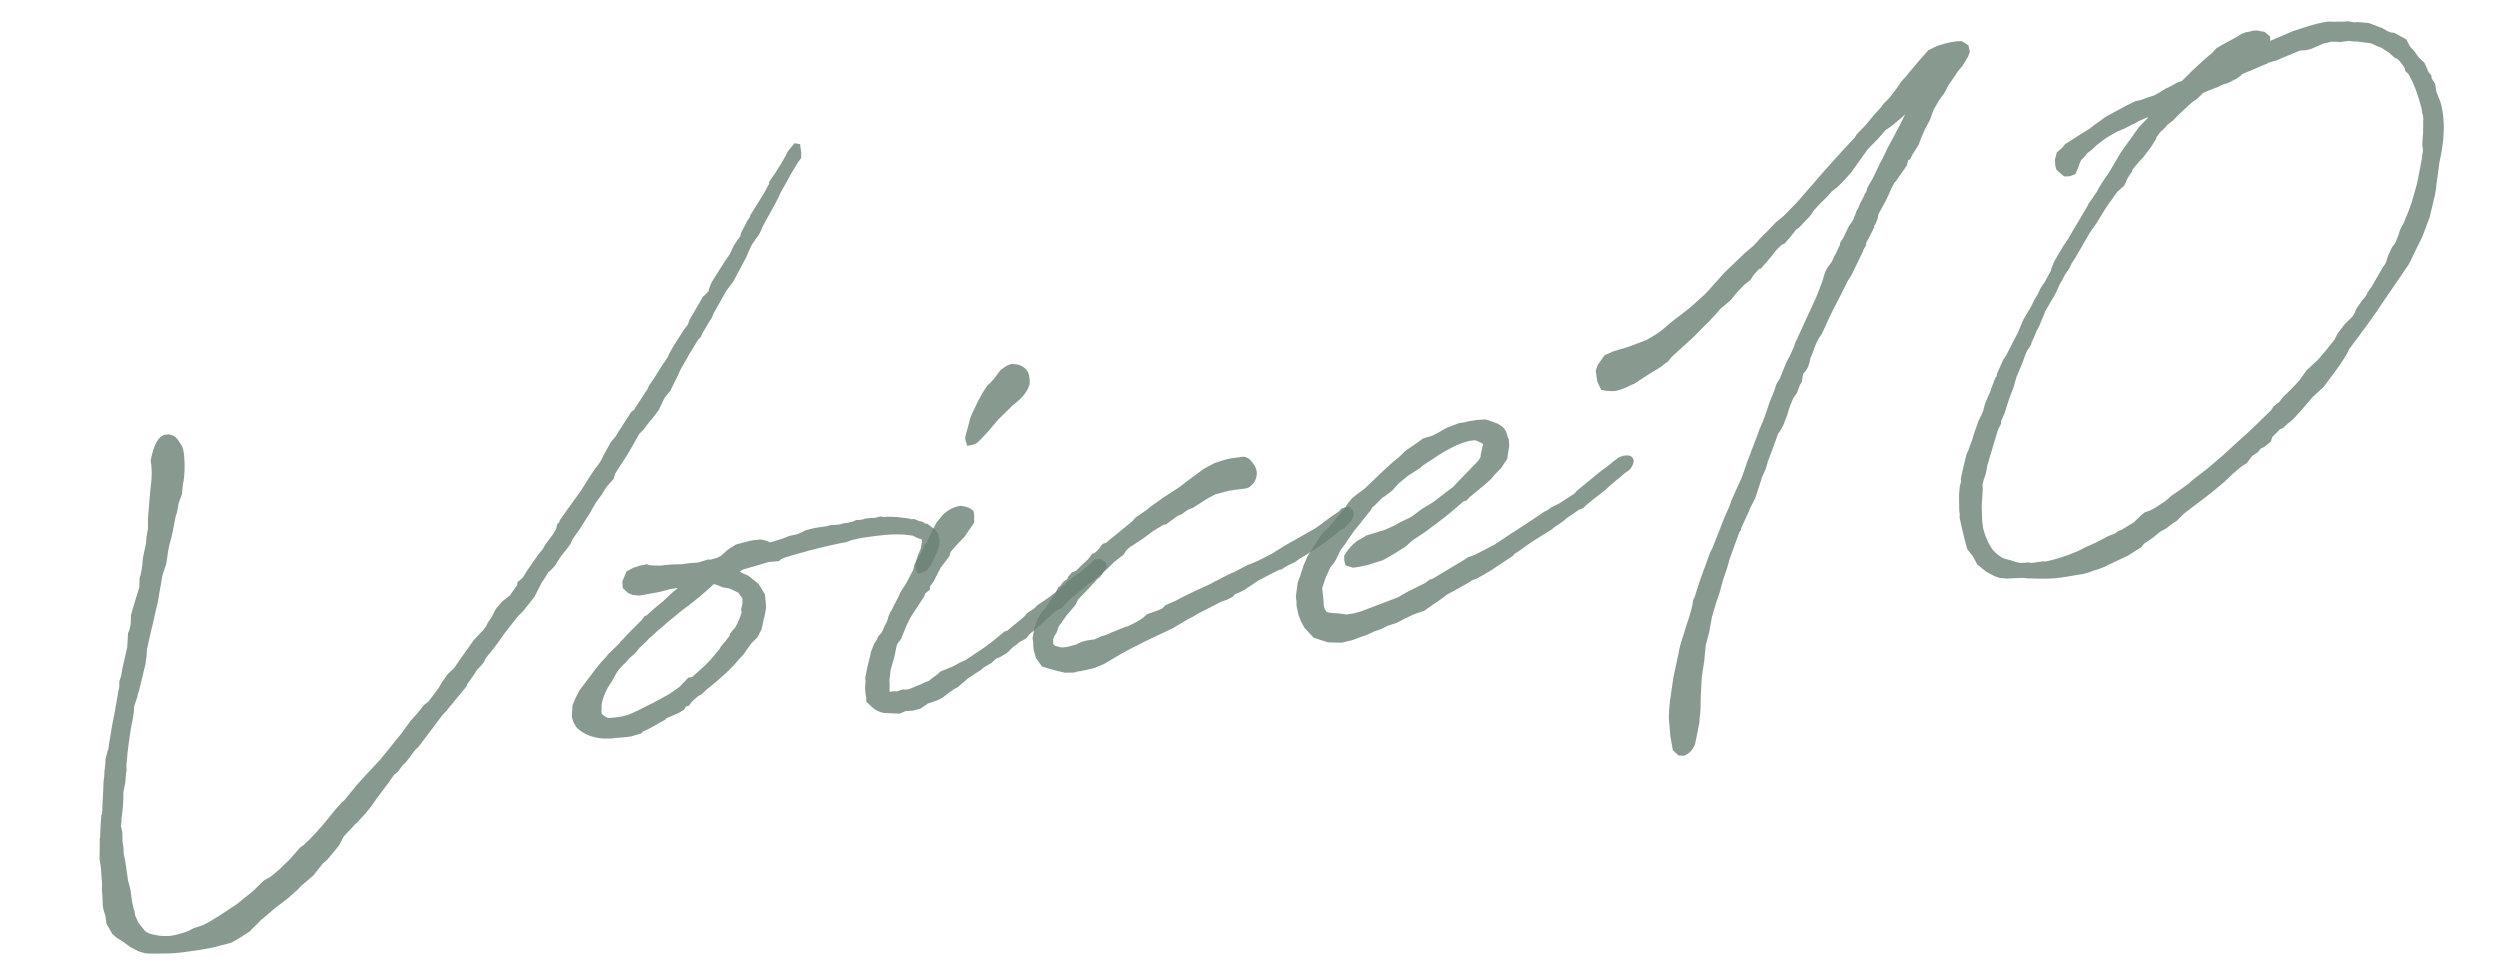 <svg width="197" height="76" viewBox="0 0 197 76" fill="none" xmlns="http://www.w3.org/2000/svg">
<path d="M178.883 2.876L178.889 3.223L180.694 2.447L181.651 2.139C182.443 1.897 183.071 1.722 183.504 1.705C183.674 1.681 183.9 1.736 184.113 1.706L184.722 1.708L184.978 1.672L185.557 1.764L185.727 1.741L186.166 1.766L186.3 1.791L186.562 1.797L186.97 1.914L186.927 1.92C187.152 1.975 187.481 2.147 187.706 2.202C188.229 2.52 188.278 2.557 188.674 2.588L189.617 3.108L189.914 3.675C190.267 4.017 190.437 4.298 190.601 4.536L191.051 4.951L191.372 5.689L191.579 5.921L191.615 6.177L191.894 6.616L191.972 7.171C192.057 7.464 192.233 7.787 192.317 8.079C192.747 9.585 192.585 11.217 192.21 12.88L192.172 13.233C192.086 13.854 191.993 14.432 191.943 15.005C191.912 15.096 191.888 15.23 191.894 15.273L191.457 17.118L190.887 18.633L190.177 20.081L189.841 20.781L188.832 22.271L188.001 23.476C186.999 25.008 186.009 26.322 185.093 27.538L184.927 27.909L184.499 28.578L183.955 29.351L183.076 30.518L182.343 31.186L182.19 31.338L181.256 32.427L180.651 33.077L180.34 33.338L180.377 33.29L179.876 33.751L179.669 33.824L179.059 34.432L178.936 34.797L178.429 35.216L178.143 35.343L177.923 35.635L177.483 35.914L177.044 36.498L176.684 36.723C176.446 36.887 176.22 37.136 175.982 37.3L175.292 37.962C174.285 38.843 173.18 39.651 172.119 40.452L171.508 41.06L171.227 41.23L170.678 41.655L170.233 41.892L169.726 42.311L168.933 42.857L168.75 43.1L167.713 43.768L165.755 44.695L165.426 44.829C165.005 44.931 164.639 45.113 164.219 45.216L162.391 45.516C161.623 45.624 160.794 45.61 160.094 45.577C160.008 45.589 159.874 45.565 159.789 45.577L159.436 45.539L159.089 45.545L158.138 45.591L157.566 45.541L157.2 45.418L156.872 45.247L156.494 45.039L155.807 44.483L155.51 43.916C155.449 43.794 155.297 43.641 155.243 43.562L155.03 43.287L154.861 42.702L154.547 41.398L154.408 40.721L154.433 40.587C154.409 40.416 154.367 40.118 154.385 39.941C154.367 39.813 154.404 39.764 154.374 39.551L154.375 38.942L154.425 38.37L154.536 37.919L154.512 37.748L154.641 37.121L154.887 36.086C154.912 35.952 154.967 35.727 155.077 35.581L155.23 35.124L155.359 34.802L155.42 34.619L155.568 34.12L155.911 33.158L156.248 32.459L156.419 31.826L156.646 31.272L156.879 30.761L156.873 30.718L157.222 29.799L157.332 29.653C157.363 29.562 157.357 29.519 157.351 29.476L157.846 28.363L158.134 27.931L158.097 27.98L158.917 26.385L159.021 26.197L159.247 25.643L159.443 25.18L160.006 24.232L160.11 24.043L160.275 23.672L160.593 23.148C160.856 22.546 160.936 22.491 161.082 22.297L161.602 21.354L161.658 21.128L161.884 20.575L162.061 20.289C162.196 20.009 162.416 19.717 162.551 19.437L162.948 18.859L163.052 18.671L164.458 16.298L164.593 16.018L164.923 15.581C164.953 15.489 165.1 15.295 165.21 15.149L165.381 14.82L165.736 14.248L166.17 13.622L166.451 13.147L167.154 11.961L168.065 10.702C168.169 10.514 168.395 10.264 168.499 10.076L169.219 9.322C169.219 9.322 169.256 9.274 169.25 9.231L168.512 9.552C168.274 9.716 168.109 9.783 167.945 9.849L167.378 10.146L166.884 10.346C166.316 10.643 165.877 10.923 165.603 11.135L165.133 11.506L164.943 11.706L164.474 12.077L164.327 12.271L163.985 12.624C163.918 12.764 163.789 13.086 163.764 13.22L163.532 13.731L163.117 13.877L162.947 13.901L162.642 13.9L162.046 13.375L161.955 13.039L161.932 12.564L162.073 12.022L162.537 11.609L162.721 11.366L163.599 10.807L163.758 10.698L164.758 10.079L164.715 10.085L165.899 9.223L166.424 8.932L167.516 8.344L168.247 7.98L168.753 7.865L169.29 7.659C169.796 7.545 169.948 7.393 170.192 7.272L170.632 6.992L171.04 6.805C171.162 6.744 171.4 6.58 171.565 6.513L171.937 6.374L172.511 5.815L172.7 5.614L173.585 4.794L173.817 4.588L174.323 4.168L174.623 3.822L175.105 3.537L176.276 2.894L176.636 2.669L177.008 2.53L177.306 2.488L177.513 2.416L177.903 2.404L178.129 2.46L178.439 2.503L178.883 2.876ZM161.212 24.454L161.175 24.502L161.016 24.916L160.722 25.61C160.685 25.659 160.691 25.701 160.691 25.701L160.483 26.078L160.257 26.632L160.085 26.961C160.097 27.046 160.061 27.095 160.067 27.137L159.743 27.618C159.541 28.038 159.4 28.58 159.198 28.999L158.904 29.693L158.67 30.509L158.321 31.428L157.959 32.566L157.696 33.169L157.683 33.388L157.445 33.857L156.586 36.718C156.598 36.803 156.536 36.986 156.493 37.296L156.309 37.844L156.223 38.161C156.241 38.289 156.222 38.465 156.24 38.593L156.158 39.866L156.198 41.078L156.282 41.676L156.446 42.218L156.7 42.791L156.986 43.273C157.198 43.548 157.49 43.768 157.776 43.945C157.916 44.013 158.099 44.074 158.458 44.154L158.915 44.307L159.183 44.357L159.615 44.34L159.786 44.316L160.096 44.359L160.992 44.233L161.169 44.252C161.931 44.102 162.93 43.787 163.79 43.405L164.236 43.169L165.217 42.726L166.108 42.253L166.644 42.047L166.962 41.829L167.169 41.756L168.09 41.192L168.169 41.137L168.743 40.578L169.018 40.366L169.432 40.221L169.878 39.984L169.957 39.929L170.634 39.486L171.098 39.073L171.733 38.636L172.483 38.096L172.752 37.84L173.93 36.935L175.211 35.842L176.328 34.815C177.22 34.038 178.099 33.175 178.978 32.312L179.155 32.026L179.625 31.655L179.918 31.266L180.455 30.756L181.176 30.002L181.757 29.181L182.642 28.361L182.941 28.014L183.277 27.619L183.943 26.786L184.218 26.269L184.768 25.539L185.342 24.98L185.378 24.931L185.556 24.645L185.586 24.554L185.684 24.323L186.155 23.648L186.454 23.301L186.552 23.07L186.913 22.541L187.787 21.026L187.934 20.831L188.068 20.552C188.032 20.6 188.093 20.418 188.124 20.326L188.185 20.144L188.485 19.493L188.742 19.152L188.968 18.598C189.054 18.282 189.152 18.05 189.22 17.91L189.36 17.673L189.427 17.533C189.721 16.84 189.881 16.426 190.034 15.969L190.384 14.745C190.476 14.472 190.575 13.936 190.698 13.266C190.802 12.773 190.87 12.328 190.932 11.841L190.872 11.414L190.898 10.976L190.948 10.403C190.918 10.19 190.973 9.965 190.943 9.751L190.956 9.228C190.938 9.1 190.878 8.978 190.86 8.85L190.812 8.508C190.528 7.417 190.182 6.509 189.782 5.826L189.533 5.6L189.503 5.386C189.387 5.185 189.065 4.752 188.919 4.642C188.871 4.605 188.694 4.586 188.688 4.544L188.189 4.092L188.049 4.024L187.666 3.774L187.344 3.645L186.832 3.412L185.681 3.269C185.596 3.281 185.462 3.257 185.419 3.263L185.243 3.244L185.109 3.219L184.469 3.309L183.726 3.283C183.555 3.307 183.476 3.362 183.305 3.386L183.134 3.41L182.11 3.858L181.689 3.961L181.257 3.978L179.818 4.571L179.409 4.759L178.989 4.862C178.946 4.868 178.909 4.916 178.739 4.94L178.623 5.044L178.537 5.056L176.69 5.837C176.647 5.843 176.616 5.934 176.616 5.934L176.22 6.208L175.976 6.329L175.775 6.444L175.488 6.571L175.153 6.662L174.787 6.844L174.086 7.116L173.634 7.31C173.439 7.468 173.176 7.766 173.018 7.875L172.896 7.936L172.701 8.094L172.469 8.3L171.699 9.017L171.205 9.522L170.772 9.844L170.625 10.038L170.24 10.397L169.91 10.835L169.922 10.92L169.495 11.589L168.908 12.367L168.529 12.769L168.01 13.407L168.022 13.492L167.662 14.021L167.398 14.624L166.818 15.14L166.385 15.767L166.201 16.01L165.877 16.491L165.205 17.585L164.661 18.358L163.927 19.635L163.542 20.298L163.255 20.73L163.089 21.102L162.729 21.631L162.49 22.099L162.313 22.385L161.982 23.127L161.456 24.028L161.212 24.454Z" fill="#6B8175" fill-opacity="0.8"/>
<path d="M137.171 41.793L137.061 41.939L136.246 44.185L136.252 44.227L136.105 44.727L135.768 45.731L135.51 46.681L135.203 47.594L134.908 48.592L134.687 49.798L134.404 50.881C134.403 51.186 134.305 51.722 134.304 52.026L134.1 53.36L134.017 54.938L134.003 55.766C134.003 56.071 133.91 56.649 133.91 56.954L133.577 58.61C133.32 59.255 133.033 59.382 132.71 59.558L132.271 59.533L131.821 59.118L131.623 58.014L131.498 56.51C131.531 55.504 131.654 54.835 131.741 54.214L131.876 53.324L132.27 51.486C132.308 51.132 132.486 50.542 132.7 49.903C132.842 49.361 133.099 48.716 133.24 48.174L133.351 47.723L133.419 47.279L133.523 47.09L133.946 45.769L134.761 43.523L134.932 43.195L135.447 41.905L135.894 40.754L136.292 39.872L136.445 39.415L136.776 38.673L137.241 37.651L137.615 36.598C137.609 36.555 137.67 36.372 137.707 36.324L138.565 34.072L138.626 33.889C138.651 33.755 138.73 33.701 138.755 33.567L138.92 33.195L139.141 32.599L139.447 31.686L139.674 31.132L139.803 30.809L139.986 30.262L140.304 29.738L140.298 29.696L140.752 28.588L141.094 27.931C141.162 27.791 141.253 27.517 141.327 27.42L141.449 27.055L143.114 23.428L143.531 22.369L143.832 21.413L144.04 21.036L144.333 20.647C144.437 20.458 144.529 20.184 144.639 20.038L144.939 19.387L144.975 19.339C144.969 19.296 145.031 19.113 145.025 19.071L145.208 18.828L145.679 17.848L146.003 17.367C146.076 17.27 146.095 17.093 146.168 16.996L146.291 16.631L146.432 16.394L146.56 16.071L146.903 15.414L146.897 15.371L147.074 15.085L147.16 14.769L147.545 14.106C147.821 13.589 148.078 12.944 148.359 12.469L148.763 11.629L149.693 9.889L150.133 9.001L149.865 9.256L149.047 9.936L148.571 10.264L147.973 10.957L147.515 11.413L147.173 11.766L145.865 13.602L145.413 14.101L144.882 14.654L144.65 14.86L144.687 14.812L144.296 15.128L143.96 15.523L143.386 16.082L143.16 16.331L142.934 16.58L142.684 16.963L141.737 17.966L141.536 18.082L141.133 18.617L140.607 19.213L140.4 19.285L140.095 19.589L140.132 19.54L139.942 19.741L139.612 20.179L139.386 20.428L139.276 20.574L138.751 21.17L138.623 21.188L138.208 21.637L137.921 22.069L137.451 22.44L136.92 22.993L136.584 23.388L136.4 23.631L135.973 23.996C135.82 24.148 135.54 24.318 135.473 24.458L134.605 25.406L134.373 25.613L133.537 26.469L133.384 26.621L133.152 26.828L131.687 28.165L131.431 28.505L131.309 28.566L130.839 28.936L129.997 29.446L128.801 30.223L127.984 30.599L127.57 30.744C127.32 30.823 126.936 30.876 126.174 30.722L125.865 30.07L125.745 29.217L125.898 28.76L126.442 27.988L127.18 27.667L128.308 27.334L129.588 26.85L129.753 26.783L130.436 26.383L130.912 26.055L131.767 25.326L133.219 24.209L134.299 23.23L134.641 22.878L135.881 21.486L137.529 19.906L138.152 19.383C138.421 19.128 138.677 18.788 138.946 18.532L138.982 18.484L139.214 18.277L139.935 17.523L140.521 17.05L141.699 15.84L142.334 15.099L142.86 14.503C143.831 13.366 144.997 12.071 145.98 11.02L146.17 10.819L146.31 10.582L146.994 9.877L147.44 9.336L147.776 8.94L148.154 8.539L148.448 8.15L148.906 7.694L149.456 6.965L149.816 6.435L150.268 5.937L150.415 5.742L150.751 5.347L151.16 4.855L151.948 3.961L152.436 3.719L152.722 3.591C153.515 3.35 153.771 3.314 154.027 3.278L154.24 3.248L154.587 3.242L155.11 3.561L155.225 4.066L155.102 4.432L154.644 5.192L154.271 5.636L154.057 5.97L153.55 6.694L153.207 7.351L152.914 7.74C152.768 7.935 152.352 8.689 152.352 8.689L152.07 9.468L151.69 10.174L151.329 11.008L151.207 11.373L150.852 11.945C150.742 12.091 150.571 12.419 150.503 12.559L150.381 12.62C150.351 12.711 150.259 12.985 150.265 13.028L149.397 14.281L149.281 14.384L149.042 14.852L148.645 15.735L148.161 16.629L148.021 16.866C147.99 16.958 147.977 17.177 147.977 17.177L147.818 17.591L147.677 17.828L147.689 17.913L147.041 19.179L147.059 19.307L146.814 19.733L146.82 19.776L145.841 21.784L145.695 21.978L145.591 22.167L144.979 23.384L144.397 24.509C144.159 24.978 143.865 25.672 143.663 26.091L143.528 26.371L143.345 26.614L143.106 27.083L142.978 27.406L142.886 27.68L142.659 28.233L142.579 28.593L142.457 28.958L142.243 29.292L142.09 29.444L142.041 29.712C142.016 29.846 141.997 30.023 142.003 30.065L141.826 30.351L141.605 30.948L141.282 31.428L141.251 31.52C141.19 31.702 141.043 31.897 140.846 32.664L140.816 32.755L140.528 33.492L140.356 33.82L140.106 34.203L139.855 34.891L139.573 35.67L139.285 36.407C139.297 36.492 139.26 36.541 139.26 36.541L139.143 36.949L138.843 37.6L138.696 38.099L138.298 39.286L137.888 40.083C137.894 40.126 137.82 40.223 137.826 40.265L137.227 41.568L137.171 41.793Z" fill="#6B8175" fill-opacity="0.8"/>
<path d="M104.796 44.774L104.533 45.376C104.49 45.382 104.49 45.382 104.496 45.425L104.189 46.338C104.231 46.637 104.273 47.24 104.309 47.496C104.284 47.63 104.326 47.928 104.49 48.166C104.593 48.282 104.813 48.295 105.47 48.333L106.092 48.42L106.646 48.342L107.274 48.167L110.164 47.065L110.847 46.664L112.311 45.937L112.665 45.67L112.915 45.591L115.282 44.171L115.721 43.892L116.178 43.741L117.557 43.025L117.679 42.965C118.399 42.516 118.99 42.084 119.552 41.745L121.144 40.694L121.699 40.312L121.864 40.245L122.26 39.972L122.87 39.669L124.066 38.892L124.292 38.643L126.086 37.173L126.873 36.584C127.142 36.329 127.185 36.323 127.343 36.214C127.496 36.062 127.618 36.001 127.911 35.916C128.167 35.88 128.508 35.832 128.678 36.113C128.842 36.351 128.609 36.862 128.334 37.075L128.017 37.293L127.785 37.5L126.967 38.18L126.467 38.642L126.388 38.697L125.564 39.334L125.252 39.596L124.978 39.808L124.789 40.009L124.545 40.13L124.459 40.142L123.428 40.852C123.349 40.907 123.196 41.059 123.196 41.059L122.8 41.332C122.72 41.387 122.44 41.556 122.287 41.709L120.768 42.661L120.292 42.989C119.975 43.208 119.664 43.469 119.34 43.645L119.23 43.791L117.4 45.005L116.394 45.581L116.022 45.72L115.662 45.945C115.18 46.23 114.613 46.527 114.088 46.818C113.887 46.934 113.698 47.134 113.496 47.249L112.227 48.124L111.398 48.414L110.745 48.723L110.056 49.081L109.349 49.311L109.105 49.432C108.946 49.541 108.654 49.626 108.282 49.765L107.587 50.08L107.337 50.159L106.55 50.443L105.752 50.642L104.661 50.622L103.523 50.26L102.806 49.49L102.514 48.966L102.302 48.386L102.17 47.753L102.164 47.405L102.11 47.021L102.259 45.913L102.48 45.317C102.529 45.049 102.639 44.903 102.688 44.635L103.049 43.801L103.514 43.083L104.156 42.08L104.693 41.569L105.139 41.028L105.475 40.633L105.994 39.995L106.068 39.897C106.098 39.806 106.214 39.703 106.245 39.611L106.544 39.265L106.855 39.004L107.447 38.572L107.527 38.518L107.679 38.366C108.485 37.6 109.321 36.743 110.261 36.002L110.719 35.547L111.75 34.836L112.104 34.569L112.312 34.496L112.854 34.333C113.507 34.024 113.781 33.812 114.068 33.684L114.976 33.339L115.403 33.279C115.531 33.261 115.653 33.201 115.781 33.183L116.421 33.093C116.591 33.069 116.853 33.076 117.024 33.052C117.292 33.101 117.432 33.168 117.523 33.199L118.028 33.389C118.314 33.566 118.552 33.707 118.685 34.036L118.836 34.494L118.903 34.658L118.926 35.133L118.858 35.578L118.766 36.157L118.301 36.874L117.843 37.33L117.471 37.774L117.007 38.187L115.798 39.183L115.572 39.432L115.322 39.511C114.395 40.337 113.534 41.024 112.625 41.673L112.43 41.831L111.277 42.602L110.776 43.064L109.696 43.738L108.97 44.144L107.721 44.537L107.001 44.682L106.617 44.736L106.027 44.557L105.924 44.137L105.919 43.79C106.487 42.883 106.847 42.659 107.494 42.307C107.537 42.301 107.61 42.204 107.653 42.198C108.073 42.095 108.61 41.889 109.03 41.787L109.482 41.593L109.89 41.405L110.293 41.174L111.189 40.744L112.056 40.1L112.898 39.591C113.294 39.317 113.837 38.85 114.234 38.576L114.509 38.364L114.887 37.963L116.444 36.352C116.481 36.303 116.627 36.109 116.658 36.017C116.689 35.926 116.689 35.926 116.677 35.841L116.732 35.616L116.861 34.989C116.813 34.952 116.77 34.958 116.764 34.915L116.393 34.75C116.301 34.719 116.253 34.682 116.21 34.688L115.741 34.754L115.448 34.839L115.198 34.917C114.29 35.263 113.369 35.827 112.777 36.258L112.496 36.428L112.02 36.756L111.947 36.853L111.068 37.411L110.91 37.521L110.208 38.098L109.719 38.645L109.091 39.125L108.969 39.185L108.358 39.793C108.285 39.89 108.2 39.902 108.126 40C108.096 40.091 107.986 40.237 107.949 40.285L107.393 40.973L107.137 41.313L106.727 41.806L106.257 42.481L105.896 43.01L105.64 43.35C105.566 43.448 105.511 43.673 105.438 43.77L105.199 44.239L104.796 44.774Z" fill="#6B8175" fill-opacity="0.8"/>
<path d="M86.653 45.495L86.494 45.604L85.663 46.503L85.132 47.056L84.943 47.257L84.741 47.677L84.032 48.516L83.415 49.386L83.262 49.842L83.085 50.128L82.987 50.359C83.005 50.487 82.986 50.664 82.998 50.749L83.15 50.902L83.284 50.926L83.601 51.013C83.777 51.031 84.118 50.983 84.368 50.905C84.496 50.887 84.618 50.826 84.746 50.808L85.277 50.56L85.698 50.457L86.252 50.379L86.825 50.125L87.161 50.034L87.569 49.846L88.722 49.38L88.85 49.362L89.46 49.059L89.862 48.828L90.1 48.664L90.369 48.409L91.362 48.052L91.606 47.931L91.832 47.682L92.613 47.355C93.137 47.063 93.668 46.815 94.156 46.572L95.26 46.069L96.76 45.293L97.004 45.172L97.211 45.099L98.346 44.505L98.718 44.366L99.169 44.172L100.224 43.632L101.304 42.959L102.03 42.552L103.64 41.63C104.079 41.351 104.506 40.986 104.982 40.658L105.538 40.276L105.684 40.081L105.934 40.003L106.318 39.949L106.616 40.212L106.701 40.504L106.547 40.961L105.943 41.611L105.62 41.787C104.1 43.044 103.215 43.56 102.41 44.021L102.056 44.288L101.404 44.597L100.965 44.877L100.794 44.901L100.428 45.083L99.171 45.737L98.018 46.508L97.488 46.757L97.323 46.824L97.134 47.024L96.689 47.261L96.439 47.339L96.231 47.412L96.109 47.472L95.664 47.709L94.365 48.37L94.005 48.594L93.639 48.776L92.395 49.517L90.559 50.383C90.108 50.577 89.669 50.856 89.218 51.05L88.248 51.578L87.003 52.318L86.223 52.645L85.211 52.874L84.912 52.916L84.662 52.995L83.925 53.011L83.341 52.876C83.249 52.845 83.158 52.815 83.115 52.821L82.117 52.526L81.631 51.855L81.54 51.519L81.462 51.269C81.426 51.014 81.408 50.886 81.426 50.709L81.366 50.282L81.484 49.57L81.668 49.022L81.796 48.7L82.047 48.316L82.493 47.775L82.743 47.392L82.737 47.349L83.104 46.863L83.41 46.254L83.532 46.194L83.825 45.805L84.106 45.635C84.1 45.592 84.13 45.501 84.167 45.452L84.466 45.105L84.796 44.972L85.254 44.517C85.217 44.565 85.602 44.207 85.754 44.055L86.084 43.617L86.212 43.599C86.371 43.49 86.487 43.386 86.597 43.24L86.89 42.851L87.183 42.767L87.335 42.615L89.209 41.09L89.471 40.792L90.344 40.191L90.655 39.93L91.723 39.171L92.839 38.449L93.272 38.127L93.468 37.969L94.847 36.949L95.737 36.476L96.03 36.391L96.237 36.319C96.859 36.101 97.249 36.09 97.59 36.042L97.932 35.994C98.102 35.97 98.419 36.056 98.692 36.452C99.215 37.075 99.085 37.702 98.713 38.146C98.377 38.541 98.109 38.492 97.64 38.558L96.829 38.671L95.781 38.949L95.213 39.246L93.975 40.029L93.603 40.168L93.091 40.545L92.841 40.623C92.566 40.836 92.127 41.115 91.895 41.322L91.682 41.352L90.84 41.861L90.053 42.45L89.217 43.003L89.095 43.064L88.784 43.325L88.533 43.708L88.258 43.92L87.788 44.291L87.331 44.747L86.946 45.105L86.653 45.495Z" fill="#6B8175" fill-opacity="0.8"/>
<path d="M80.153 50.757L79.836 50.976L79.378 51.431L78.817 51.771L78.487 51.905L78.219 52.16L78.103 52.263C77.938 52.33 77.743 52.488 77.578 52.554L77.188 52.87L76.986 52.985L76.23 53.483L76.077 53.635L75.455 54.157L75.131 54.333C75.095 54.382 74.936 54.491 74.893 54.497L74.344 54.922L74.064 55.092L73.777 55.219L73.112 55.443L72.557 55.826L71.972 55.995L71.369 56.036L70.875 56.236L69.693 56.184C69.249 56.117 68.871 55.908 68.513 55.524L68.263 55.298L68.258 54.951C68.173 54.658 68.138 54.097 68.212 53.696L68.176 53.44L68.355 52.544L68.576 51.644C68.57 51.601 68.637 51.461 68.625 51.376L68.882 50.73L69.133 50.347C69.127 50.305 69.158 50.213 69.158 50.213L69.494 49.818L69.659 49.447C69.72 49.264 69.867 49.07 69.928 48.887L70.014 48.571L70.143 48.248L70.253 48.102C70.357 47.913 70.449 47.639 70.559 47.493L70.865 46.885L70.963 46.654L71.391 45.985L71.941 44.95L72.082 44.409L72.541 43.648L72.712 43.32L72.835 42.954L73.024 42.754L73.459 41.823L73.801 41.166L74.21 40.673C74.43 40.381 75.022 39.95 75.662 39.86C75.973 39.904 76.32 39.898 76.721 40.277L76.763 40.576L76.762 41.185L76.438 41.665L76.004 42.292L75.473 42.845L74.911 43.489L74.825 43.806L74.129 44.73L73.786 45.387L73.547 45.856L73.291 46.196C73.266 46.33 73.278 46.416 73.284 46.458L72.894 46.774C72.9 46.817 72.832 46.957 72.802 47.048L72.264 47.863L71.763 48.63L71.524 49.098L71.359 49.469L71.003 50.346L70.82 50.589C70.673 50.783 70.679 50.826 70.649 50.917L70.495 51.678L70.439 51.904L70.176 52.811L70.082 53.694L70.106 53.864L70.093 54.388L70.111 54.516L70.409 54.474L70.714 54.475L70.879 54.408L71.129 54.33L71.391 54.337L71.604 54.307C71.897 54.222 72.135 54.058 72.47 53.968L72.836 53.786L73.208 53.647C73.244 53.598 73.324 53.543 73.324 53.543L73.952 53.063L74.105 52.911L75.093 52.512L75.739 52.16L76.068 52.027L77.38 51.147L77.697 50.928L78.326 50.448L78.832 50.029L79.144 49.768L79.394 49.689L79.626 49.483L80.132 49.064L80.407 48.851L80.755 48.541L80.901 48.347L81.536 47.91L81.725 47.709L82.677 47.053L83.031 46.786L83.11 46.731L83.379 46.476L83.464 46.464L83.647 46.221L83.928 46.051L84.075 45.856L84.508 45.535L84.783 45.322L84.941 45.213L85.179 45.049C85.454 44.836 85.68 44.587 86.034 44.32L86.26 44.071L86.735 44.047L87.118 44.298L87.215 44.676L86.817 45.254L86.574 45.375L86.348 45.624L85.713 46.061L84.505 47.058L84.157 47.367L83.668 47.914L83.382 48.042L83.18 48.157C82.484 48.777 81.795 49.439 81.129 49.968L80.909 50.259L80.751 50.369L80.306 50.605L80.153 50.757ZM80.955 29.243L81.01 29.322C81.088 29.572 81.167 29.822 81.142 30.261C80.994 30.76 80.676 31.283 79.81 31.927L79.352 32.382L79.199 32.534C79.01 32.735 78.699 32.996 78.552 33.191L77.88 33.981L77.276 34.631L77.007 34.887C76.812 35.044 76.513 35.086 76.215 35.128L76.051 34.586L76.07 34.409L76.469 32.918L76.598 32.595L77.069 31.615L77.344 31.098L77.485 30.861L77.809 30.381L78.078 30.125L78.303 29.876L78.853 29.146L79.329 28.819L79.659 28.685C80.396 28.669 80.736 28.925 80.955 29.243Z" fill="#6B8175" fill-opacity="0.8"/>
<path d="M60.358 47.708L60.37 47.794C60.351 47.97 60.369 48.098 60.142 48.957C60.117 49.091 60.074 49.401 60.012 49.584L59.67 50.241L59.248 50.648L58.919 51.086L58.595 51.566L58.216 51.968C57.587 52.752 56.732 53.481 55.835 54.216L55.756 54.27L55.255 54.732L55.011 54.853L54.895 54.957L54.547 55.267L54.291 55.607L54.041 55.686C54.01 55.777 53.9 55.923 53.9 55.923L53.54 56.148L53.418 56.208L52.967 56.402L52.681 56.529L52.516 56.596C52.479 56.645 52.406 56.742 52.363 56.748L52.241 56.809C51.516 57.215 51.076 57.494 50.662 57.639L50.552 57.785L50.302 57.864L49.717 58.033L49.418 58.075L48.601 58.146C48.218 58.2 47.87 58.205 47.608 58.199C47.389 58.186 47.127 58.179 46.628 58.032L46.536 58.001C46.08 57.848 45.459 57.456 45.332 57.17L45.156 56.846L45.059 56.469L45.11 55.592L45.337 55.038L45.643 54.429L46.962 52.678L47.408 52.137L47.787 51.736L47.933 51.541L48.776 50.727L48.812 50.678C48.849 50.629 48.959 50.483 49.038 50.429L49.454 49.979L49.643 49.779L50.559 48.867L50.816 48.526L50.943 48.508L51.328 48.15L51.755 47.785L52.262 47.366L53.031 46.649L53.226 46.491L53.422 46.333L52.782 46.423C52.696 46.435 52.617 46.49 52.489 46.508C52.197 46.592 51.819 46.689 51.435 46.743L50.374 46.935L49.844 46.879L49.473 46.714L49.072 46.335L49.042 45.817L49.367 45.032L49.892 44.741L50.392 44.584L50.94 44.463L51.257 44.549L52 44.575C52.597 44.492 53.115 44.462 53.724 44.464L54.364 44.374L55.01 44.327L55.802 44.085L55.979 44.104L56.564 43.935C56.644 43.88 56.808 43.813 56.845 43.765L57.309 43.352L57.626 43.133L57.669 43.127L57.986 42.908L58.364 42.812L58.699 42.721C58.949 42.643 59.37 42.54 59.674 42.541L59.93 42.505L60.156 42.56C60.332 42.579 60.563 42.677 60.703 42.744L61.703 42.43L62.197 42.23L62.831 42.097L63.483 41.788L63.819 41.698L64.239 41.595L65.093 41.475L65.428 41.385L65.988 41.35C66.116 41.332 66.287 41.308 66.452 41.241L66.878 41.181C67.006 41.163 67.128 41.103 67.256 41.085L67.5 40.963L67.677 40.982L67.933 40.946L68.183 40.867L68.481 40.825L68.957 40.802L69.377 40.7L69.688 40.743L69.816 40.725L70.163 40.72L70.382 40.733C70.73 40.727 71.174 40.795 71.753 40.888L71.844 40.919L72.015 40.895L72.428 41.054L72.386 41.06C72.782 41.092 72.794 41.177 72.891 41.25C72.982 41.281 73.025 41.275 73.068 41.269L73.7 41.746L73.919 42.063L74.034 42.569L74.008 43.007L73.855 43.464L73.555 44.115C73.426 44.438 73.353 44.535 73.243 44.681L73.023 44.973L72.529 45.172L72.267 45.166L72.153 44.66L72.165 44.441L72.209 44.13L72.331 43.765L72.558 43.211L72.65 42.633L72.632 42.505L72.267 42.382L71.939 42.211L71.275 42.13C70.306 42.048 69.154 42.21 68.515 42.3L67.875 42.39L67.369 42.504C67.156 42.534 66.991 42.601 66.826 42.667C66.704 42.728 66.534 42.752 66.32 42.782C64.461 43.173 63.163 43.53 61.871 43.929L61.541 44.062L61.389 44.214L60.572 44.285L59.737 44.533L58.567 44.871L58.286 45.041L58.523 45.182L58.615 45.213L58.986 45.378L59.77 46.007L59.995 46.367L60.28 46.849L60.358 47.708ZM57.795 49.591L57.911 49.487C58.192 49.013 58.315 48.648 58.437 48.282L58.401 48.026L58.506 47.533C58.488 47.405 58.519 47.314 58.495 47.143C58.44 47.064 58.227 46.789 58.221 46.747L58.173 46.71L57.844 46.539L57.473 46.373L57.205 46.324L56.937 46.275L56.383 46.048C56.383 46.048 56.298 46.06 56.249 46.023L55.98 46.279C55.553 46.643 54.979 47.202 53.716 48.119L52.624 49.012L52.16 49.425L51.965 49.583C51.69 49.795 51.427 50.093 51.153 50.306L50.927 50.555L50.426 51.017L50.017 51.509L49.59 51.874L49.327 52.172L48.833 52.676C48.759 52.774 48.539 53.065 48.509 53.157L48.197 53.722L47.91 54.154C47.738 54.483 47.573 54.854 47.487 55.171C47.45 55.219 47.462 55.305 47.462 55.305L47.407 55.53L47.412 55.877L47.388 56.011L47.424 56.267L47.715 56.487L47.947 56.585L48.032 56.573C49.367 56.473 49.647 56.303 50.946 55.642C51.599 55.333 52.203 54.987 52.727 54.696L52.806 54.641L53.52 54.149L54.241 53.396L54.539 53.354L55.62 52.376L55.809 52.175C56.114 51.871 56.408 51.482 56.707 51.135L56.811 50.947L57.184 50.503L57.514 50.065C57.508 50.023 57.538 49.931 57.538 49.931L57.795 49.591Z" fill="#6B8175" fill-opacity="0.8"/>
<path d="M58.781 20.308L57.783 22.188L57.233 22.917L56.224 24.712L56.096 25.035L55.845 25.418L55.319 26.318L55.221 26.549L54.995 26.799L54.323 27.894L54.115 28.271L53.626 29.122L53.393 29.634L52.818 30.802L52.372 31.343L51.901 32.323L51.498 32.858L51.162 33.253L50.758 33.788L50.38 34.189L50.135 34.615L49.787 35.23L49.365 35.941L48.65 37.042L48.472 37.328L48.356 37.736L47.867 38.283L47.72 38.478L47.402 39.001L47.036 39.487L46.681 40.059L46.547 40.339L46.082 41.057L45.727 41.629L45.11 42.498L44.945 42.869C44.694 43.253 44.316 43.654 44.065 44.037L43.747 44.56L43.332 45.01L43.21 45.071L42.965 45.496L42.678 45.928L42.268 46.725L42.134 47.005L41.248 48.13L40.79 48.586L39.758 49.905L39.25 50.629L38.884 51.116L38.255 51.9L38.157 52.131L37.9 52.472L37.595 52.776L37.454 53.013L36.873 53.834L36.8 53.931C36.806 53.974 36.775 54.065 36.775 54.065L35.81 55.245L35.737 55.342C35.59 55.536 35.285 55.84 35.181 56.029L35.065 56.132L34.876 56.333L32.97 58.862L32.738 59.069L32.005 60.042L31.736 60.297L31.333 60.832L31.058 61.045L30.551 61.769L29.708 62.888L29.237 63.563L28.791 64.104L28.113 64.852C27.955 64.961 27.881 65.058 27.845 65.107L27.087 65.909L26.745 66.566L26.525 66.858L25.78 67.746L25.432 68.055L24.693 68.986L23.722 69.818L23.496 70.067L22.684 70.79L21.702 71.537L20.536 72.528L20.347 72.728L19.926 73.135C19.846 73.19 19.7 73.384 19.7 73.384L18.742 73.997L18.217 74.289L16.748 74.669L15.688 74.861L14.579 75.017C13.896 75.113 13.421 75.136 12.812 75.135C12.379 75.152 11.727 75.156 11.417 75.113L10.918 74.966L10.26 74.623L9.725 74.22L9.202 73.902L8.855 73.602L8.394 72.797L8.304 72.157L8.147 71.657L8.099 71.316L8.087 70.926L8.052 70.366L8.028 70.195L8.029 69.891L8.047 69.714L7.953 68.422L7.845 67.654L7.851 67.392L7.86 66.217C7.842 66.089 7.909 65.949 7.897 65.864L7.911 65.34L7.923 65.12L7.98 64.286C7.974 64.243 8.047 64.146 8.041 64.103L8.06 63.927L8.073 63.403L8.124 62.526C8.112 62.44 8.142 62.349 8.136 62.306L8.162 61.563C8.156 61.521 8.212 61.295 8.206 61.253L8.231 60.814L8.306 60.108C8.294 60.022 8.318 59.888 8.312 59.846L8.478 59.17L8.546 59.03C8.534 58.945 8.595 58.762 8.583 58.677L8.818 57.252L8.996 56.357L9.286 54.706C9.299 54.487 9.397 54.256 9.409 54.037L9.397 53.951L9.404 53.69L9.557 53.233C9.551 53.19 9.582 53.099 9.576 53.056L9.65 52.654L10.025 50.992L10.088 49.896L10.187 49.665L10.297 49.214L10.323 48.471L10.409 48.154L10.556 47.655L10.734 47.065L10.974 46.292L11 45.548L11.091 45.275C11.079 45.189 11.147 45.049 11.141 45.007L11.209 44.562L11.259 43.99L11.517 42.735C11.499 42.607 11.561 42.425 11.543 42.297L11.666 41.627C11.642 41.456 11.679 41.103 11.655 40.932L11.718 40.141L11.831 38.776L11.943 37.717C11.931 37.631 11.968 37.278 11.956 37.193L11.932 36.718L11.873 36.291C12.125 34.994 12.48 34.422 12.937 34.271C13.358 34.168 13.845 34.23 14.209 34.962C14.361 35.115 14.433 35.322 14.505 35.834C14.589 36.736 14.545 37.351 14.458 37.972C14.464 38.015 14.421 38.021 14.427 38.064L14.334 38.947L14.083 39.635C14.034 39.903 13.966 40.347 13.904 40.53L13.868 40.578L13.714 41.339L13.615 41.875L13.48 42.46L13.363 42.868L13.258 43.361L13.104 44.426L12.797 45.34L12.68 46.052L12.557 46.722L12.489 47.166C12.421 47.611 12.243 48.201 12.169 48.603L11.572 51.166C11.59 51.294 11.541 51.562 11.559 51.69L11.485 52.092C11.497 52.178 11.466 52.269 11.472 52.312L11.331 52.853L11.251 53.213L10.919 54.564L10.882 54.613C10.852 54.704 10.827 54.838 10.833 54.881L10.588 55.611C10.557 55.703 10.55 55.964 10.556 56.007L10.47 56.628L10.365 57.121L10.248 57.834L10.118 58.766L10.037 59.429C10.037 59.734 9.957 60.093 9.956 60.398C9.998 60.697 9.967 60.788 9.937 60.879L9.874 61.671L9.72 62.432C9.738 62.56 9.713 62.694 9.725 62.779L9.694 63.48L9.6 64.363C9.564 64.412 9.57 64.454 9.576 64.497C9.588 64.582 9.557 64.673 9.569 64.759L9.532 65.112L9.64 65.575L9.657 66.312L9.741 66.909L9.746 67.257L9.885 67.933L10.089 69.384L10.276 70.097L10.414 71.078L10.535 71.626L10.601 71.791L10.649 72.132L10.904 72.706L11.275 73.176C11.372 73.249 11.384 73.334 11.481 73.408L11.719 73.548C12.309 73.726 12.888 73.819 13.57 73.723C13.997 73.663 14.369 73.524 14.826 73.373L15.271 73.136L15.521 73.058L15.979 72.906L16.101 72.846C16.875 72.476 18.101 71.608 18.699 71.219L19.206 70.8L19.48 70.588L19.676 70.43L19.871 70.272C20.182 70.011 20.518 69.615 20.829 69.354L21.275 69.118C21.513 68.954 21.861 68.644 22.093 68.437L22.398 68.134L22.666 67.878L22.782 67.775L23.644 66.784L23.961 66.566C24.071 66.42 24.229 66.31 24.382 66.158L24.95 65.557L25.475 64.961L26.44 63.781L26.929 63.234L27.161 63.028L28.126 61.848L28.804 61.1L30.013 59.8L31.235 58.28L31.644 57.787C31.821 57.501 32.157 57.106 32.334 56.82L32.786 56.322C32.976 56.121 33.232 55.781 33.379 55.586L33.769 55.27L34.576 54.2L34.821 53.774L35.254 53.148L35.792 52.637L36.115 52.157L37.35 50.417L37.918 49.816L38.07 49.664L38.327 49.323L38.425 49.092L38.749 48.611C38.853 48.423 39.018 48.052 39.128 47.906L39.617 47.359L40.166 46.934L40.746 46.112C40.777 46.021 40.765 45.936 40.759 45.893L41.186 45.529L41.541 44.957L42.446 43.655L42.745 43.309L42.989 42.883L43.576 42.105L43.821 41.679L43.901 41.32L44.09 41.119C44.084 41.076 44.114 40.985 44.114 40.985L45.569 38.954L45.752 38.711L46.498 37.518L46.858 36.989L47.225 36.503L47.402 36.217L47.5 35.986L48.124 34.854L48.533 34.362L48.778 33.936L48.925 33.741C49.133 33.364 49.499 32.877 49.707 32.5L50.019 32.239L50.049 32.148L51.052 30.615L51.113 30.432L51.474 29.903L51.51 29.855L52.256 28.662L52.403 28.468L52.653 28.085C52.653 28.085 52.678 27.951 52.715 27.902L53.063 27.288L53.882 25.998L54.212 25.56L54.335 25.195L54.616 24.721L55.001 24.057L55.387 23.394L55.808 22.987L55.869 22.805L55.992 22.439L56.126 22.159L57.123 20.584L57.52 20.006L57.82 19.355L58.107 18.923L58.327 18.631L58.413 18.315L58.927 17.329L59.11 17.086L59.098 17.001L59.844 15.808L60.162 15.285L60.303 15.048L60.474 14.719L60.615 14.482L60.597 14.354L60.921 13.874L61.031 13.728L61.599 12.821L61.948 12.207L62.082 11.927L62.602 11.289L63.046 11.357L63.148 12.082L63.117 12.478L62.86 12.818L62.298 13.767L61.986 14.333L61.882 14.522L61.533 15.136L61.301 15.647L60.921 16.353L60.09 17.862L59.961 18.184L59.79 18.513L59.533 18.854L59.246 19.285L58.977 19.845C58.909 19.985 58.854 20.21 58.781 20.308Z" fill="#6B8175" fill-opacity="0.8"/>
</svg>
